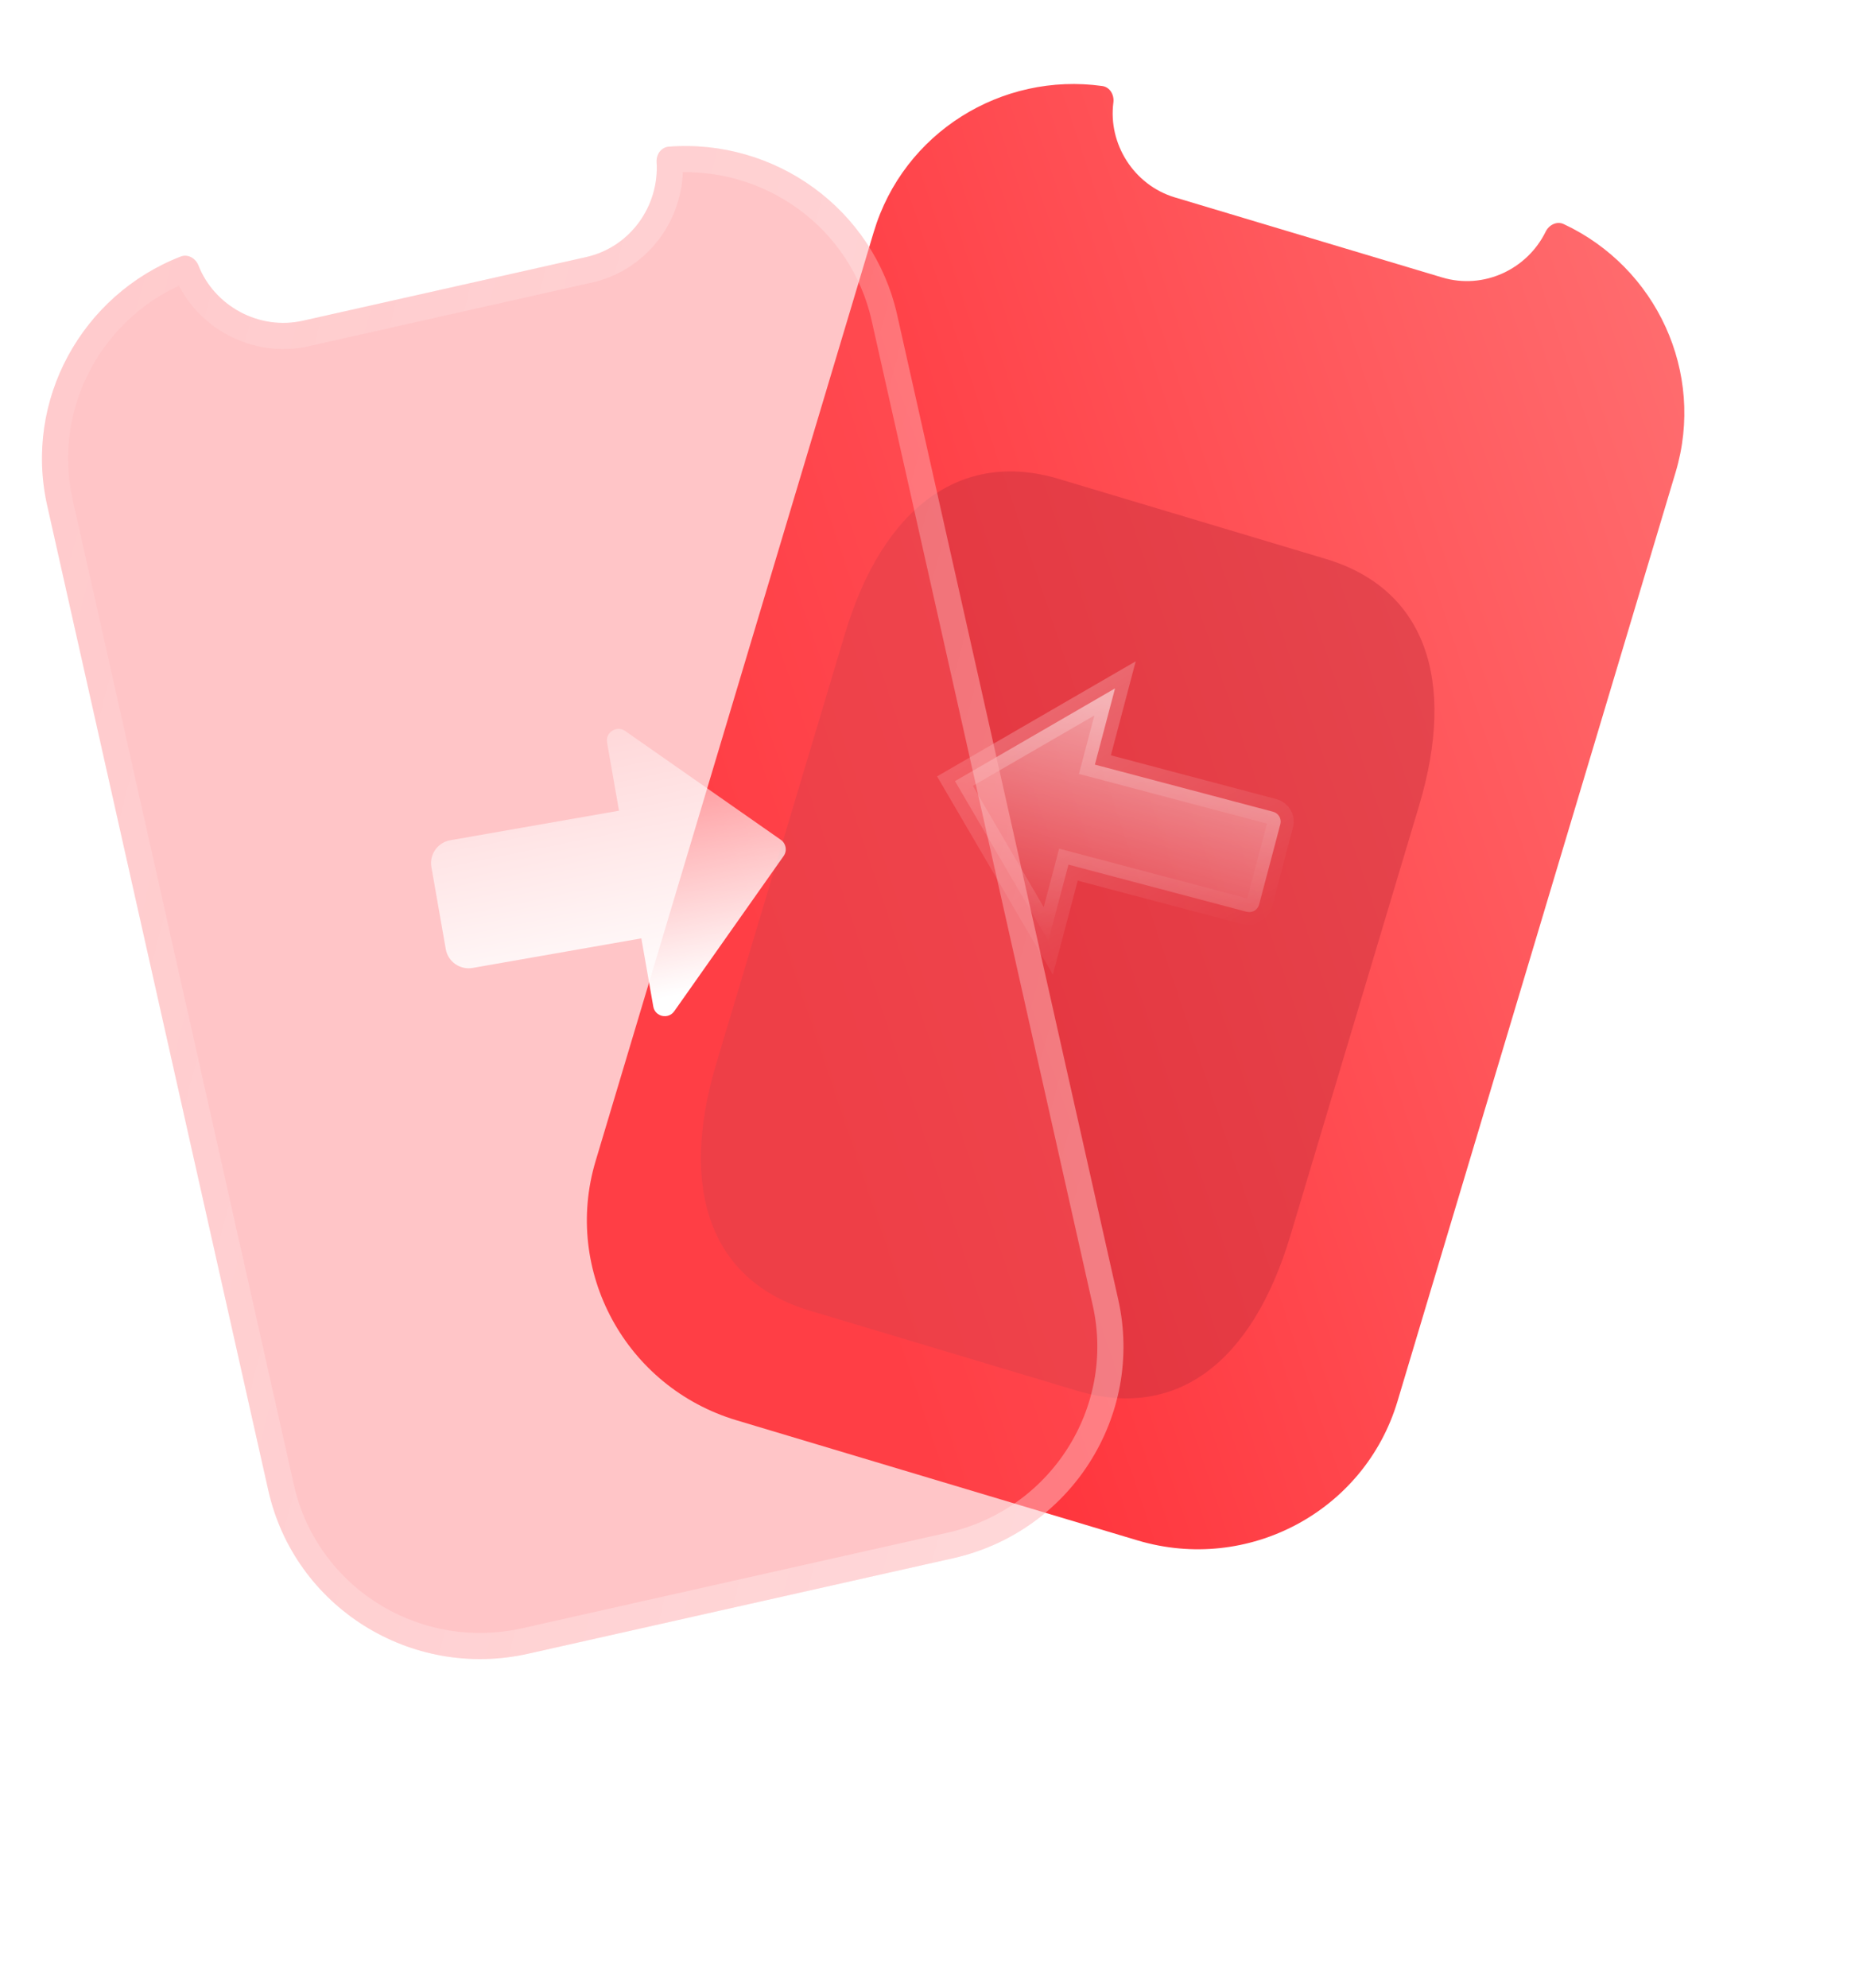 <svg width="68" height="73" viewBox="0 0 68 73" fill="none" xmlns="http://www.w3.org/2000/svg">
<path d="M52.98 10.189C54.516 10.649 56.108 9.883 56.783 8.507C56.906 8.256 57.195 8.111 57.448 8.23C60.842 9.816 62.656 13.67 61.557 17.341L51.339 51.461C50.129 55.499 45.852 57.785 41.784 56.566L27.055 52.156C22.988 50.937 20.671 46.676 21.88 42.639L32.099 8.518C33.194 4.863 36.803 2.643 40.495 3.159C40.775 3.199 40.939 3.484 40.902 3.765C40.705 5.277 41.647 6.795 43.161 7.249L52.98 10.189Z" fill="url(#paint0_linear_2698_11366)"/>
<g opacity="0.5" filter="url(#filter0_f_2698_11366)">
<path d="M48.706 20.525L38.886 17.584C35.324 16.517 32.436 18.615 31.041 23.273L26.316 39.049C24.898 43.783 26.177 47.061 29.739 48.128L39.559 51.069C43.178 52.153 45.99 50.099 47.408 45.365L52.132 29.589C53.527 24.931 52.326 21.609 48.706 20.525Z" fill="#CC313E"/>
</g>
<path d="M40.687 28.201L40.223 28.079L40.346 27.614L40.963 25.28L35.083 28.685L38.511 34.55L39.129 32.216L39.251 31.752L39.715 31.875L45.798 33.483C45.999 33.536 46.203 33.417 46.255 33.219L47.036 30.265C47.088 30.067 46.97 29.863 46.77 29.81L40.687 28.201Z" fill="url(#paint1_linear_2698_11366)" fill-opacity="0.5" stroke="url(#paint2_linear_2698_11366)" stroke-width="0.96"/>
<g filter="url(#filter1_b_2698_11366)">
<path d="M21.531 9.441C23.166 9.074 24.222 7.555 24.122 5.955C24.104 5.677 24.286 5.409 24.564 5.387C28.46 5.085 32.082 7.66 32.957 11.557L41.08 47.72C42.041 52 39.325 56.254 35.015 57.222L19.404 60.729C15.093 61.697 10.819 59.012 9.857 54.733L1.735 18.569C0.863 14.687 3.016 10.826 6.641 9.42C6.904 9.317 7.187 9.486 7.291 9.749C7.875 11.234 9.512 12.14 11.124 11.778L21.531 9.441Z" fill="#FF5B5E" fill-opacity="0.35"/>
<path d="M21.636 9.909C23.512 9.488 24.715 7.749 24.601 5.925C24.6 5.912 24.601 5.899 24.605 5.887C24.608 5.877 24.612 5.869 24.615 5.864C28.273 5.588 31.668 8.008 32.489 11.662L40.611 47.825C41.514 51.843 38.965 55.843 34.909 56.754L19.298 60.26C15.243 61.171 11.228 58.645 10.326 54.627L2.203 18.464C1.386 14.824 3.4 11.199 6.802 9.872C6.807 9.875 6.815 9.881 6.822 9.89C6.831 9.9 6.839 9.912 6.844 9.925C7.514 11.626 9.382 12.662 11.229 12.247L21.636 9.909Z" stroke="url(#paint3_linear_2698_11366)" stroke-opacity="0.7" stroke-width="0.96"/>
</g>
<g filter="url(#filter2_bd_2698_11366)">
<path d="M32.794 55.197L20.475 57.964C19.916 58.089 19.372 57.788 19.261 57.291C19.149 56.794 19.512 56.289 20.071 56.163L32.487 53.374C32.79 53.31 33.101 53.376 33.328 53.552C33.519 53.678 33.643 53.869 33.676 54.084C33.721 54.326 33.656 54.58 33.494 54.788C33.333 54.996 33.088 55.142 32.816 55.192L32.794 55.197Z" fill="url(#paint4_linear_2698_11366)"/>
<path d="M33.21 53.703L33.215 53.708L33.222 53.712C33.37 53.81 33.462 53.954 33.486 54.112L33.486 54.112L33.487 54.119C33.522 54.304 33.473 54.502 33.343 54.67C33.212 54.839 33.01 54.961 32.781 55.003L32.781 55.003L32.774 55.005L32.752 55.01L20.433 57.776C19.956 57.884 19.532 57.623 19.448 57.249C19.364 56.875 19.636 56.458 20.113 56.351L32.529 53.562C32.78 53.509 33.032 53.565 33.21 53.703Z" stroke="url(#paint5_linear_2698_11366)" stroke-width="0.384"/>
</g>
<path fill-rule="evenodd" clip-rule="evenodd" d="M28.789 31.434C28.925 31.241 28.878 30.975 28.685 30.84L22.967 26.844C22.656 26.626 22.236 26.893 22.302 27.266L22.74 29.771L16.543 30.856C16.078 30.938 15.767 31.379 15.849 31.843L16.376 34.853C16.457 35.316 16.899 35.626 17.364 35.545L23.561 34.459L24 36.964C24.065 37.338 24.551 37.446 24.77 37.135L28.789 31.434Z" fill="url(#paint6_linear_2698_11366)"/>
<defs>
<filter id="filter0_f_2698_11366" x="11.35" y="2.911" width="55.749" height="62.841" filterUnits="userSpaceOnUse" color-interpolation-filters="sRGB">
<feFlood flood-opacity="0" result="BackgroundImageFix"/>
<feBlend mode="normal" in="SourceGraphic" in2="BackgroundImageFix" result="shape"/>
<feGaussianBlur stdDeviation="7.2" result="effect1_foregroundBlur_2698_11366"/>
</filter>
<filter id="filter1_b_2698_11366" x="-22.457" y="-18.637" width="87.731" height="103.563" filterUnits="userSpaceOnUse" color-interpolation-filters="sRGB">
<feFlood flood-opacity="0" result="BackgroundImageFix"/>
<feGaussianBlur in="BackgroundImageFix" stdDeviation="12"/>
<feComposite in2="SourceAlpha" operator="in" result="effect1_backgroundBlur_2698_11366"/>
<feBlend mode="normal" in="SourceGraphic" in2="effect1_backgroundBlur_2698_11366" result="shape"/>
</filter>
<filter id="filter2_bd_2698_11366" x="4.842" y="38.95" width="43.249" height="33.442" filterUnits="userSpaceOnUse" color-interpolation-filters="sRGB">
<feFlood flood-opacity="0" result="BackgroundImageFix"/>
<feGaussianBlur in="BackgroundImageFix" stdDeviation="7.2"/>
<feComposite in2="SourceAlpha" operator="in" result="effect1_backgroundBlur_2698_11366"/>
<feColorMatrix in="SourceAlpha" type="matrix" values="0 0 0 0 0 0 0 0 0 0 0 0 0 0 0 0 0 0 127 0" result="hardAlpha"/>
<feOffset dx="4.8" dy="4.8"/>
<feGaussianBlur stdDeviation="4.8"/>
<feColorMatrix type="matrix" values="0 0 0 0 0.976 0 0 0 0 0.435 0 0 0 0 0.353 0 0 0 0.5 0"/>
<feBlend mode="normal" in2="effect1_backgroundBlur_2698_11366" result="effect2_dropShadow_2698_11366"/>
<feBlend mode="normal" in="SourceGraphic" in2="effect2_dropShadow_2698_11366" result="shape"/>
</filter>
<linearGradient id="paint0_linear_2698_11366" x1="63.739" y1="10.053" x2="24.01" y2="23.419" gradientUnits="userSpaceOnUse">
<stop stop-color="#FF7072"/>
<stop offset="1" stop-color="#FF3038"/>
</linearGradient>
<linearGradient id="paint1_linear_2698_11366" x1="39.867" y1="25.609" x2="37.585" y2="34.402" gradientUnits="userSpaceOnUse">
<stop stop-color="white"/>
<stop offset="1" stop-color="white" stop-opacity="0"/>
</linearGradient>
<linearGradient id="paint2_linear_2698_11366" x1="36.987" y1="25.416" x2="43.186" y2="35.789" gradientUnits="userSpaceOnUse">
<stop stop-color="white" stop-opacity="0.25"/>
<stop offset="1" stop-color="white" stop-opacity="0"/>
</linearGradient>
<linearGradient id="paint3_linear_2698_11366" x1="2.52" y1="18.415" x2="44.225" y2="29.386" gradientUnits="userSpaceOnUse">
<stop stop-color="white" stop-opacity="0.15"/>
<stop offset="1" stop-color="white" stop-opacity="0.44"/>
</linearGradient>
<linearGradient id="paint4_linear_2698_11366" x1="32.52" y1="53.709" x2="18.357" y2="61.012" gradientUnits="userSpaceOnUse">
<stop stop-color="white"/>
<stop offset="1" stop-color="white" stop-opacity="0.2"/>
</linearGradient>
<linearGradient id="paint5_linear_2698_11366" x1="21.4" y1="56.085" x2="22.157" y2="58.36" gradientUnits="userSpaceOnUse">
<stop stop-color="white" stop-opacity="0.25"/>
<stop offset="1" stop-color="white" stop-opacity="0"/>
</linearGradient>
<linearGradient id="paint6_linear_2698_11366" x1="27.35" y1="36.041" x2="24.977" y2="24.353" gradientUnits="userSpaceOnUse">
<stop stop-color="white"/>
<stop offset="1" stop-color="white" stop-opacity="0.2"/>
</linearGradient>
</defs>
</svg>
